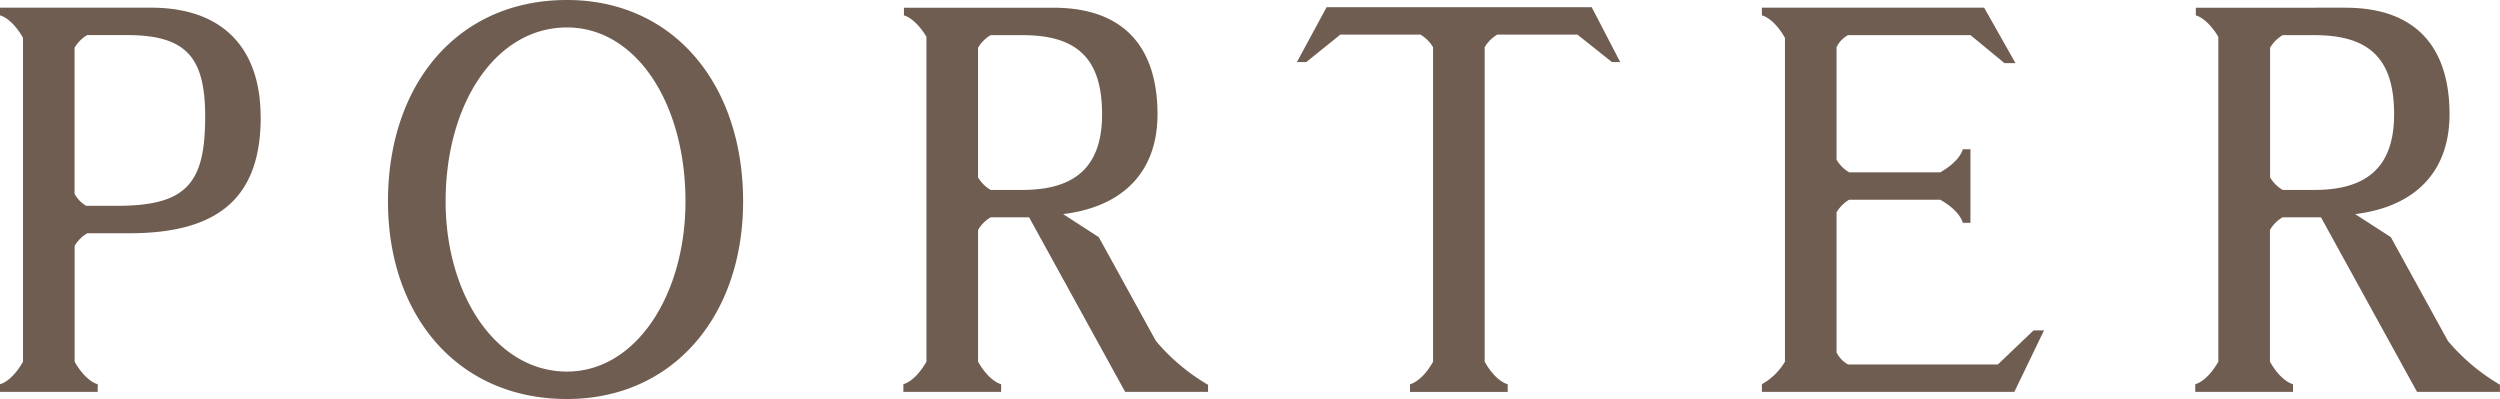 <?xml version="1.0" encoding="UTF-8"?>
<svg xmlns="http://www.w3.org/2000/svg" width="250.615" height="40" viewBox="0 0 250.615 40">
  <path id="porter-alt-logo-03" d="M1023.434,407.729c0,7.757-3.852,11.663-13.148,11.663h-4.238a3.562,3.562,0,0,0-1.267,1.267v11.609c1.156,2.036,2.313,2.257,2.313,2.257v.768h-9.8v-.768s1.155-.221,2.311-2.257V399.806c-1.155-2.036-2.311-2.257-2.311-2.257v-.77h15.131c7.539,0,11,4.4,11,10.949m-5.558,0c0-5.832-1.76-8.2-7.813-8.2h-4.015a3.56,3.56,0,0,0-1.267,1.267V415.43a3.1,3.1,0,0,0,1.156,1.211h3.136c6.988,0,8.8-2.311,8.8-8.913m36.266,28.281c-10.951,0-17.939-8.364-17.939-19.806,0-11.774,6.988-20.194,17.939-20.194,10.672,0,17.662,8.42,17.662,20.194,0,11.442-6.99,19.806-17.662,19.806m0-37.248c-7.1,0-12.16,7.59-12.16,17.442,0,9.354,5.063,17.056,12.16,17.056,6.932,0,11.884-7.7,11.884-17.056,0-9.851-4.951-17.442-11.884-17.442M1118.4,434.58v.714h-8.31l-9.629-17.5h-3.85a3.528,3.528,0,0,0-1.265,1.265v13.206c1.154,2.036,2.311,2.255,2.311,2.255v.77h-9.8v-.77s1.155-.219,2.313-2.255V399.7c-1.158-1.927-2.255-2.146-2.255-2.146v-.772h14.964c7.592,0,10.454,4.512,10.454,10.675,0,5.888-3.575,9.3-9.464,10.014l3.578,2.311,5.721,10.4a19.977,19.977,0,0,0,5.228,4.4m-10.619-27.126c0-5.612-2.532-7.922-7.98-7.922h-3.19a3.528,3.528,0,0,0-1.265,1.265v12.985a3.506,3.506,0,0,0,1.265,1.265h3.19c5.449,0,7.98-2.476,7.98-7.592m38.353-6.711a3.549,3.549,0,0,1,1.265-1.267h8.032l3.466,2.752h.825l-2.857-5.5h-26.579l-2.971,5.5h.936l3.415-2.752h8.03a3.564,3.564,0,0,1,1.265,1.267v31.527c-1.153,2.036-2.311,2.255-2.311,2.255v.77h9.794v-.77s-1.156-.219-2.309-2.255V400.743m30.1,31.525a6.212,6.212,0,0,1-2.311,2.257v.768h25.309l2.973-6.161h-1.048l-3.576,3.412h-15.019a2.721,2.721,0,0,1-1.155-1.213V417.3a3.568,3.568,0,0,1,1.262-1.267h9.136c2.036,1.155,2.257,2.311,2.257,2.311h.769v-7.372h-.769s-.221,1.153-2.257,2.311h-9.136a3.568,3.568,0,0,1-1.262-1.267V400.741a2.723,2.723,0,0,1,1.155-1.211h12.27l3.41,2.806h1.1l-3.136-5.556h-22.282v.77s1.154.221,2.311,2.257v32.461m71.674,2.313v.714h-8.31l-9.629-17.5h-3.85a3.526,3.526,0,0,0-1.265,1.265v13.206c1.153,2.036,2.311,2.255,2.311,2.255v.77h-9.8v-.77s1.156-.219,2.313-2.255V399.7c-1.157-1.927-2.255-2.146-2.255-2.146v-.772H1232.4c7.593,0,10.454,4.512,10.454,10.675,0,5.888-3.575,9.3-9.464,10.014l3.578,2.311,5.721,10.4a19.977,19.977,0,0,0,5.228,4.4m-10.619-27.126c0-5.612-2.531-7.922-7.98-7.922h-3.19a3.526,3.526,0,0,0-1.265,1.265v12.985a3.5,3.5,0,0,0,1.265,1.265h3.19c5.449,0,7.98-2.476,7.98-7.592" transform="translate(-997.298 -396.01)" fill="#6F5D51"></path>
</svg>

